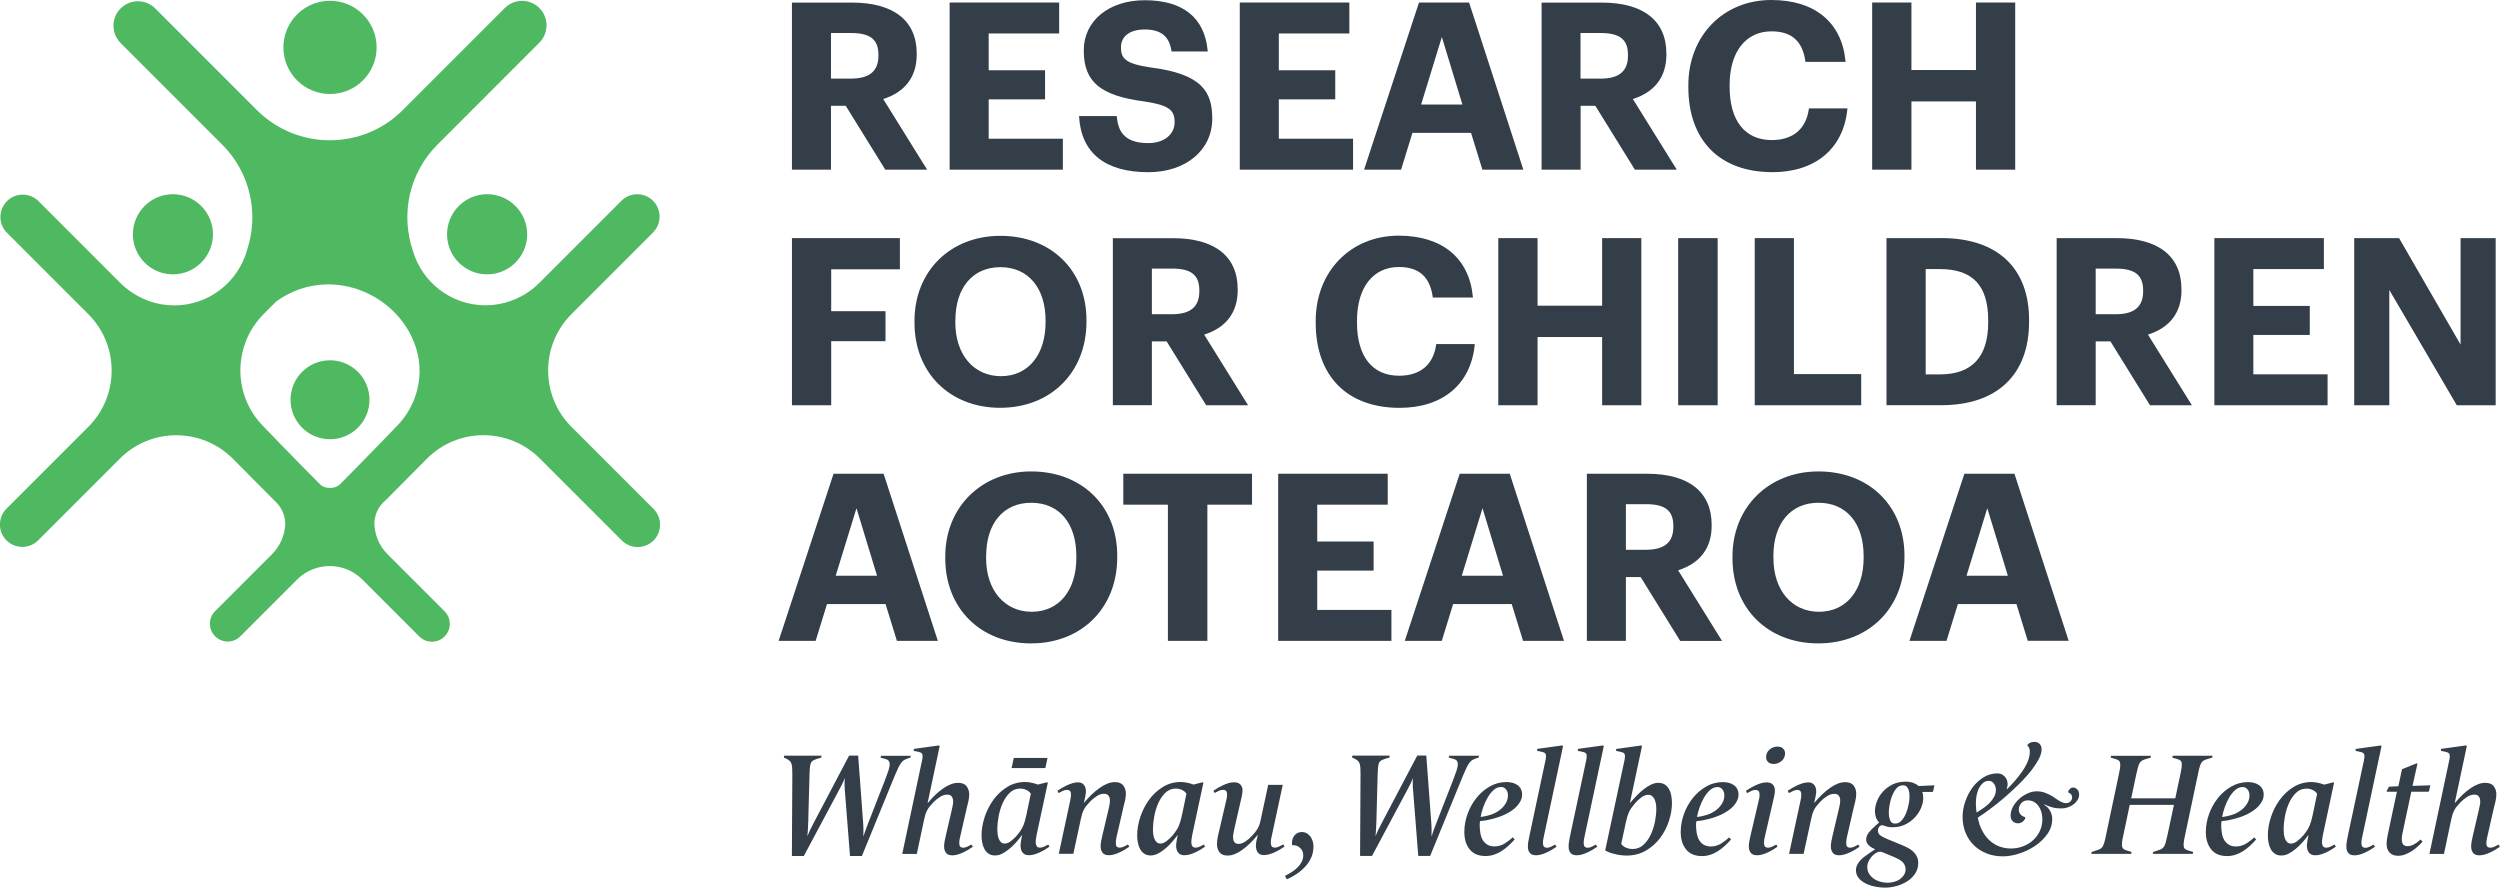 <?xml version="1.0" encoding="UTF-8"?>
<svg id="Layer_1" data-name="Layer 1" xmlns="http://www.w3.org/2000/svg" viewBox="0 0 445.14 158.03">
  <defs>
    <style>
      .cls-1 {
        fill: #4fb961;
      }

      .cls-2 {
        fill: #333e48;
      }
    </style>
  </defs>
  <path class="cls-2" d="M162.21,134.57h-5.34l-.08,.34,.88,.23c.26,.07,.45,.18,.57,.34,.12,.15,.18,.38,.17,.66,0,.28-.09,.65-.23,1.1-.15,.45-.35,1.01-.61,1.68l-2.9,7.43c-.07,.21-.15,.43-.25,.66-.1,.23-.18,.46-.26,.69-.08,.23-.15,.44-.22,.63-.07,.2-.12,.37-.16,.51h-.05c.02-.28,.02-.64,.01-1.09,0-.45-.03-.9-.06-1.35l-.88-11.86h-1.61l-6.27,11.91c-.24,.45-.47,.89-.67,1.32-.21,.43-.35,.78-.44,1.04h-.05c.03-.28,.07-.65,.09-1.13,.03-.47,.05-.9,.06-1.28l.23-8.55c.02-.55,.04-.99,.08-1.31,.03-.32,.1-.57,.19-.75,.1-.18,.23-.31,.4-.4,.17-.09,.41-.18,.72-.29l.7-.21,.05-.34h-6.66l-.05,.34,.47,.21c.24,.12,.43,.25,.57,.38,.14,.13,.24,.3,.31,.5,.07,.21,.11,.46,.13,.75,.02,.29,.03,.67,.03,1.11l-.08,14.58h2.12l6.19-11.58c.24-.43,.46-.86,.66-1.27,.2-.41,.33-.73,.4-.93h.05c-.03,.26-.05,.6-.04,1.02,0,.42,.03,.83,.06,1.23l.91,11.52h2.12l5.85-14.3c.26-.62,.48-1.11,.66-1.48,.18-.36,.35-.65,.52-.85,.16-.21,.33-.36,.49-.45,.16-.09,.35-.18,.56-.25l.57-.21,.05-.34h0Zm10.77,15.8c-.19,.1-.42,.22-.69,.36-.27,.14-.52,.21-.76,.21-.41,0-.65-.17-.7-.51-.05-.34-.03-.74,.08-1.2l1.22-5.34c.09-.35,.18-.74,.29-1.18,.1-.44,.15-.87,.15-1.28,0-.53-.15-1.01-.45-1.42-.3-.41-.81-.62-1.51-.62-.81,0-1.69,.32-2.64,.97-.95,.65-1.87,1.52-2.75,2.6h-.05l2.15-10.13-.16-.1-4.46,.62v.34l.83,.18c.21,.05,.37,.11,.48,.17,.11,.06,.19,.16,.23,.31s.05,.35,.01,.62c-.03,.27-.1,.63-.21,1.07l-3.39,16.01h2.59l1.3-6.11c.07-.35,.15-.65,.23-.91,.09-.26,.19-.5,.31-.74,.12-.23,.27-.46,.44-.67,.17-.22,.38-.45,.62-.71,.38-.4,.79-.73,1.23-1.01,.44-.28,.86-.41,1.26-.41s.65,.1,.8,.3c.16,.2,.25,.44,.27,.72,.03,.29,0,.59-.06,.91-.07,.32-.13,.6-.18,.84l-1.09,4.69c-.07,.31-.14,.66-.21,1.05-.07,.39-.08,.75-.03,1.09,.05,.34,.19,.62,.4,.86,.21,.23,.56,.35,1.05,.35,.29,0,.6-.05,.92-.14,.32-.09,.64-.21,.96-.36,.32-.15,.63-.31,.93-.49,.3-.18,.57-.36,.82-.53l-.23-.39h0Zm13.54-15.42h-6.01l-.39,1.81h6.01l.39-1.81h0Zm-3.76,10.13c-.09,.4-.17,.75-.26,1.06-.09,.31-.18,.6-.3,.87-.11,.27-.26,.54-.43,.8-.17,.27-.39,.57-.65,.89-.29,.35-.64,.68-1.05,1.01-.41,.33-.79,.49-1.15,.49-.28,0-.5-.08-.67-.23-.17-.16-.31-.36-.41-.61-.1-.25-.17-.53-.21-.83-.03-.3-.05-.61-.05-.92,0-.64,.07-1.37,.22-2.2,.15-.83,.38-1.61,.71-2.36,.33-.74,.75-1.37,1.27-1.88,.52-.51,1.14-.76,1.87-.76,.41,0,.8,.09,1.15,.27,.35,.18,.6,.4,.74,.66l-.78,3.73h0Zm3.91,5.28c-.19,.1-.42,.22-.7,.36-.28,.14-.54,.21-.78,.21s-.42-.07-.54-.19c-.12-.13-.19-.3-.22-.51-.03-.21-.02-.45,.01-.73,.03-.28,.08-.55,.13-.83l2-9.3-.16-.08-1.61,.41c-.24-.1-.58-.21-1.02-.31-.44-.1-.86-.15-1.26-.15-1.16,0-2.21,.29-3.17,.88-.96,.59-1.77,1.34-2.45,2.27-.67,.92-1.2,1.95-1.57,3.07-.37,1.12-.56,2.22-.56,3.29,0,.41,.04,.84,.12,1.27,.08,.43,.21,.82,.39,1.15,.18,.34,.43,.61,.74,.83,.31,.22,.7,.32,1.17,.32,.41,0,.83-.1,1.24-.31,.41-.21,.83-.48,1.24-.82,.41-.34,.82-.72,1.2-1.15,.39-.43,.75-.87,1.07-1.32h.05l-.15,.78c-.05,.24-.09,.52-.12,.84-.03,.32,0,.62,.08,.91s.23,.53,.45,.73c.22,.2,.55,.3,.98,.3,.29,0,.6-.05,.92-.14,.32-.09,.64-.21,.96-.36,.32-.15,.63-.31,.93-.49,.3-.18,.57-.36,.82-.53l-.21-.39h0Zm14.19,0c-.19,.1-.42,.22-.7,.36-.28,.14-.54,.21-.78,.21-.41,0-.64-.18-.69-.54-.04-.36-.01-.78,.09-1.24l1.24-5.39c.09-.35,.18-.74,.29-1.18,.1-.44,.16-.87,.16-1.28,0-.54-.15-1.01-.45-1.42-.3-.41-.81-.62-1.51-.62-.83,0-1.73,.34-2.69,1.02-.97,.68-1.89,1.56-2.77,2.63h-.05l.23-1.04c.05-.21,.09-.46,.12-.75,.03-.29,0-.57-.08-.84-.08-.27-.22-.5-.43-.69-.21-.19-.52-.29-.93-.29-.28,0-.58,.05-.91,.14-.33,.1-.65,.22-.97,.36-.32,.15-.63,.31-.93,.48-.3,.17-.57,.35-.82,.52l.21,.41c.19-.1,.42-.22,.7-.36,.28-.14,.54-.21,.78-.21,.41,0,.65,.18,.7,.53,.05,.35,.02,.76-.08,1.23l-2.07,9.63h2.59l1.35-6.24c.07-.35,.15-.65,.23-.91,.09-.26,.19-.51,.31-.74,.12-.23,.27-.46,.44-.67,.17-.22,.38-.45,.62-.71,.38-.4,.79-.73,1.23-1.01,.44-.28,.86-.41,1.26-.41s.65,.1,.8,.3c.15,.2,.25,.44,.27,.72s0,.59-.06,.91c-.07,.32-.13,.6-.18,.84l-1.14,4.82c-.07,.31-.14,.66-.21,1.05-.07,.39-.08,.75-.03,1.09,.05,.34,.19,.62,.4,.86,.22,.23,.57,.35,1.05,.35,.29,0,.6-.05,.92-.14,.32-.09,.64-.21,.96-.36,.32-.15,.63-.31,.93-.49,.3-.18,.57-.36,.81-.53l-.21-.39h0Zm9.61-5.28c-.09,.4-.17,.75-.26,1.06-.09,.31-.19,.6-.3,.87-.11,.27-.25,.54-.43,.8-.17,.27-.39,.57-.65,.89-.29,.35-.64,.68-1.05,1.01s-.79,.49-1.15,.49c-.28,0-.5-.08-.67-.23-.17-.16-.31-.36-.41-.61-.1-.25-.17-.53-.21-.83-.04-.3-.05-.61-.05-.92,0-.64,.07-1.37,.22-2.2,.15-.83,.38-1.61,.71-2.36,.33-.74,.75-1.37,1.27-1.88,.52-.51,1.14-.76,1.87-.76,.41,0,.8,.09,1.15,.27,.35,.18,.6,.4,.74,.66l-.78,3.73h0Zm3.91,5.28c-.19,.1-.42,.22-.7,.36-.28,.14-.54,.21-.78,.21s-.42-.07-.54-.19c-.12-.13-.19-.3-.22-.51-.03-.21-.02-.45,.01-.73,.03-.28,.08-.55,.13-.83l1.99-9.3-.15-.08-1.61,.41c-.24-.1-.58-.21-1.02-.31-.44-.1-.86-.15-1.26-.15-1.16,0-2.21,.29-3.17,.88-.96,.59-1.77,1.34-2.45,2.27-.67,.92-1.2,1.95-1.57,3.07-.37,1.12-.56,2.22-.56,3.29,0,.41,.04,.84,.12,1.27,.08,.43,.21,.82,.39,1.15,.18,.34,.43,.61,.74,.83,.31,.22,.7,.32,1.17,.32,.41,0,.83-.1,1.24-.31,.41-.21,.83-.48,1.24-.82,.41-.34,.82-.72,1.2-1.15,.39-.43,.75-.87,1.07-1.32h.05l-.16,.78c-.05,.24-.09,.52-.12,.84-.03,.32,0,.62,.08,.91,.08,.29,.23,.53,.45,.73,.22,.2,.55,.3,.98,.3,.29,0,.6-.05,.92-.14,.32-.09,.64-.21,.96-.36,.32-.15,.63-.31,.93-.49,.3-.18,.57-.36,.82-.53l-.21-.39h0Zm14.09,0c-.19,.1-.42,.22-.69,.36-.27,.14-.52,.21-.76,.21-.42,0-.65-.18-.71-.54-.06-.36-.04-.78,.07-1.24l2.02-9.4h-2.59l-1.3,6.06c-.07,.36-.15,.67-.23,.93-.09,.26-.19,.5-.31,.71-.12,.22-.26,.43-.43,.65-.16,.22-.37,.45-.61,.71-.36,.4-.75,.74-1.18,1.02-.42,.29-.82,.43-1.18,.43s-.62-.1-.76-.3c-.15-.2-.23-.44-.25-.73-.02-.28,0-.59,.07-.91,.06-.32,.12-.6,.17-.84l1.29-5.62c.07-.31,.12-.62,.14-.92,.03-.3,0-.57-.1-.82-.1-.24-.25-.44-.48-.6-.22-.15-.54-.23-.96-.23-.28,0-.58,.05-.91,.14-.33,.1-.65,.22-.97,.36-.32,.15-.63,.31-.93,.48-.3,.17-.57,.35-.82,.52l.21,.41c.19-.1,.42-.22,.7-.36,.28-.14,.54-.21,.78-.21,.41,0,.65,.17,.71,.52,.06,.35,.03,.76-.09,1.24l-1.27,5.44c-.09,.35-.18,.74-.27,1.18-.09,.44-.14,.87-.14,1.28,0,.54,.14,1.01,.43,1.43,.29,.41,.77,.62,1.46,.62,.78,0,1.63-.32,2.55-.97,.92-.65,1.85-1.54,2.78-2.68h.05l-.23,.98c-.05,.21-.09,.46-.1,.75-.02,.29,0,.58,.08,.85,.07,.28,.21,.51,.43,.7,.22,.19,.53,.28,.95,.28,.29,0,.6-.05,.92-.14,.32-.09,.64-.21,.96-.36,.32-.15,.63-.31,.93-.49,.3-.18,.57-.36,.82-.53l-.23-.39h0Zm5.25-.6c-.1-.31-.23-.58-.4-.82-.17-.23-.39-.42-.65-.57-.26-.15-.54-.22-.85-.22-.55,0-.98,.19-1.3,.57-.31,.38-.47,.82-.47,1.32,0,.07,0,.13-.01,.18,0,.05,0,.1,.01,.16l.13,.13c.24-.03,.47,0,.7,.08,.22,.09,.42,.21,.6,.38,.17,.16,.31,.35,.42,.57,.1,.22,.15,.45,.15,.71,0,.47-.1,.89-.31,1.27-.21,.38-.47,.72-.79,1.02-.32,.3-.67,.57-1.05,.8-.38,.23-.75,.44-1.11,.61l.34,.62c.6-.26,1.19-.58,1.75-.96,.56-.38,1.07-.81,1.51-1.29,.45-.48,.81-1.03,1.08-1.63,.27-.6,.4-1.27,.4-1.99,0-.31-.05-.62-.14-.93h0Zm29.65-15.2h-5.34l-.08,.34,.88,.23c.26,.07,.45,.18,.57,.34,.12,.15,.18,.38,.17,.66,0,.28-.09,.65-.23,1.1-.15,.45-.35,1.01-.61,1.68l-2.9,7.43c-.07,.21-.15,.43-.25,.66-.1,.23-.18,.46-.26,.69-.08,.23-.15,.44-.22,.63-.07,.2-.12,.37-.16,.51h-.05c.02-.28,.02-.64,.01-1.09,0-.45-.03-.9-.06-1.35l-.88-11.86h-1.61l-6.27,11.91c-.24,.45-.47,.89-.67,1.32-.21,.43-.35,.78-.44,1.04h-.05c.03-.28,.07-.65,.09-1.13,.03-.47,.05-.9,.06-1.28l.23-8.55c.02-.55,.04-.99,.08-1.31,.03-.32,.1-.57,.19-.75,.09-.18,.23-.31,.4-.4,.17-.09,.41-.18,.73-.29l.7-.21,.05-.34h-6.66l-.05,.34,.47,.21c.24,.12,.43,.25,.57,.38,.14,.13,.24,.3,.31,.5,.07,.21,.11,.46,.13,.75,.02,.29,.03,.67,.03,1.11l-.08,14.58h2.12l6.19-11.58c.24-.43,.46-.86,.66-1.27,.2-.41,.33-.73,.4-.93h.05c-.04,.26-.05,.6-.04,1.02,0,.42,.03,.83,.07,1.23l.91,11.52h2.12l5.85-14.3c.26-.62,.48-1.11,.66-1.48,.18-.36,.35-.65,.52-.85,.16-.21,.33-.36,.49-.45,.16-.09,.35-.18,.56-.25l.57-.21,.05-.34h0Zm4.66,8.6c-.31,.47-.67,.85-1.09,1.14-.45,.33-.96,.59-1.54,.78-.58,.19-1.17,.32-1.77,.39,.09-.52,.24-1.08,.45-1.7,.21-.61,.48-1.19,.79-1.74,.31-.54,.67-1,1.08-1.36,.4-.36,.85-.54,1.33-.54,.36,0,.66,.14,.88,.43,.22,.28,.34,.63,.34,1.02,0,.59-.16,1.11-.47,1.58h0Zm2.77-2.69c-.16-.28-.36-.51-.62-.69-.26-.18-.55-.32-.88-.4-.33-.09-.67-.13-1.04-.13-1.09,0-2.09,.26-3,.79-.92,.53-1.71,1.21-2.38,2.05-.67,.84-1.2,1.79-1.58,2.85-.38,1.06-.57,2.13-.57,3.2,0,1.28,.32,2.31,.96,3.1,.64,.79,1.58,1.18,2.82,1.18,.52,0,1.01-.08,1.49-.23,.47-.16,.93-.37,1.36-.65,.43-.28,.84-.59,1.23-.95,.39-.35,.76-.73,1.1-1.13l-.34-.36c-.38,.36-.85,.72-1.41,1.08-.56,.35-1.17,.53-1.83,.53-.52,0-.95-.11-1.29-.32-.35-.22-.62-.5-.82-.84-.2-.34-.34-.75-.41-1.2-.08-.46-.12-.92-.12-1.39,0-.1,0-.22,.01-.36,0-.14,.02-.27,.04-.39,.66-.05,1.39-.18,2.2-.39,.81-.21,1.59-.48,2.33-.83,.38-.19,.75-.4,1.1-.64,.35-.23,.67-.5,.94-.8,.28-.3,.5-.63,.67-.97,.17-.35,.26-.72,.26-1.14,0-.36-.08-.68-.23-.96h0Zm7.51-7.64l-.16-.1-4.45,.62v.34l.83,.18c.21,.05,.37,.11,.48,.17,.11,.06,.19,.16,.23,.31,.04,.15,.05,.35,.01,.62-.03,.27-.1,.63-.21,1.07l-2.74,12.9c-.07,.31-.13,.66-.2,1.05-.06,.39-.07,.75-.03,1.09,.04,.34,.17,.62,.39,.86,.22,.23,.57,.35,1.05,.35,.29,0,.6-.05,.92-.14,.32-.09,.64-.21,.96-.36,.32-.15,.63-.31,.93-.49,.3-.18,.57-.36,.82-.53l-.23-.39c-.19,.1-.42,.22-.69,.36-.27,.14-.52,.21-.76,.21-.41,0-.65-.18-.7-.54-.05-.36-.03-.78,.08-1.24l3.47-16.32h0Zm7.25,0l-.16-.1-4.45,.62v.34l.83,.18c.21,.05,.37,.11,.48,.17,.11,.06,.19,.16,.23,.31,.04,.15,.05,.35,.01,.62-.04,.27-.1,.63-.21,1.07l-2.75,12.9c-.07,.31-.13,.66-.19,1.05-.06,.39-.07,.75-.03,1.09,.04,.34,.17,.62,.39,.86,.22,.23,.57,.35,1.05,.35,.29,0,.6-.05,.92-.14,.32-.09,.64-.21,.96-.36,.32-.15,.63-.31,.93-.49,.3-.18,.57-.36,.82-.53l-.23-.39c-.19,.1-.42,.22-.69,.36-.27,.14-.52,.21-.76,.21-.41,0-.65-.18-.7-.54-.05-.36-.03-.78,.08-1.24l3.47-16.32h0Zm9.12,13.43c-.16,.82-.4,1.59-.74,2.32-.34,.73-.77,1.34-1.31,1.84-.54,.5-1.18,.75-1.94,.75-.45,0-.86-.09-1.24-.27-.38-.18-.64-.4-.78-.66l.78-3.63c.09-.4,.17-.75,.26-1.06,.09-.31,.19-.6,.31-.88,.12-.28,.27-.54,.45-.8,.18-.26,.4-.54,.66-.85,.31-.36,.68-.7,1.1-1.02,.42-.32,.83-.48,1.23-.48,.31,0,.56,.09,.75,.26,.19,.17,.34,.39,.44,.65,.1,.26,.17,.53,.21,.83,.04,.29,.05,.57,.05,.83,0,.64-.08,1.37-.23,2.19h0Zm2.91-4.57c-.08-.43-.21-.82-.39-1.15-.18-.34-.43-.61-.74-.83-.31-.21-.71-.32-1.19-.32-.41,0-.84,.1-1.28,.31-.44,.21-.88,.48-1.31,.82-.43,.34-.85,.72-1.26,1.14-.41,.42-.79,.85-1.15,1.28h-.05l2.15-10.1-.16-.1-4.45,.62v.34l.83,.18c.21,.05,.37,.11,.48,.17,.11,.06,.19,.16,.23,.31,.04,.15,.05,.35,.01,.62-.03,.27-.1,.63-.21,1.07l-3.29,15.38c.24,.14,.52,.26,.83,.38,.31,.11,.64,.21,.97,.28,.34,.08,.67,.14,1.01,.18,.34,.04,.66,.07,.97,.07,1.3,0,2.45-.29,3.46-.88,1.01-.59,1.86-1.34,2.54-2.25,.68-.92,1.21-1.92,1.57-3.03,.36-1.1,.54-2.17,.54-3.21,0-.42-.04-.84-.12-1.27h0Zm8.97,1.48c-.31,.47-.67,.85-1.09,1.14-.45,.33-.96,.59-1.54,.78-.58,.19-1.17,.32-1.77,.39,.09-.52,.24-1.08,.45-1.7s.48-1.19,.79-1.74c.31-.54,.67-1,1.08-1.36,.41-.36,.85-.54,1.33-.54,.36,0,.66,.14,.88,.43,.22,.28,.34,.63,.34,1.02,0,.59-.16,1.11-.47,1.58h0Zm2.77-2.69c-.15-.28-.36-.51-.62-.69-.26-.18-.55-.32-.88-.4-.33-.09-.67-.13-1.04-.13-1.09,0-2.09,.26-3,.79-.92,.53-1.71,1.21-2.38,2.05-.67,.84-1.2,1.79-1.58,2.85s-.57,2.13-.57,3.2c0,1.28,.32,2.31,.96,3.1,.64,.79,1.58,1.18,2.82,1.18,.52,0,1.01-.08,1.49-.23,.48-.16,.93-.37,1.36-.65,.43-.28,.84-.59,1.23-.95,.39-.35,.76-.73,1.1-1.13l-.34-.36c-.38,.36-.85,.72-1.41,1.08-.56,.35-1.17,.53-1.83,.53-.52,0-.95-.11-1.3-.32-.35-.22-.62-.5-.81-.84-.2-.34-.34-.75-.42-1.2-.08-.46-.12-.92-.12-1.39,0-.1,0-.22,.01-.36,0-.14,.02-.27,.04-.39,.66-.05,1.39-.18,2.2-.39,.81-.21,1.59-.48,2.33-.83,.38-.19,.75-.4,1.1-.64,.35-.23,.67-.5,.95-.8,.28-.3,.5-.63,.67-.97,.17-.35,.26-.72,.26-1.14,0-.36-.08-.68-.23-.96h0Zm6.97,9.89c-.19,.1-.42,.22-.7,.36-.28,.14-.54,.21-.78,.21-.41,0-.65-.18-.7-.54-.05-.36-.03-.78,.08-1.24l1.68-7.28c.07-.31,.12-.62,.14-.92,.03-.3,0-.57-.09-.82-.09-.24-.24-.44-.47-.6-.22-.15-.54-.23-.96-.23-.28,0-.58,.05-.91,.14-.33,.1-.65,.22-.97,.36-.32,.15-.63,.31-.93,.48-.3,.17-.57,.35-.82,.52l.21,.41c.19-.1,.42-.22,.7-.36,.28-.14,.54-.21,.78-.21,.41,0,.65,.17,.71,.52,.06,.35,.03,.76-.09,1.24l-1.53,6.53c-.07,.31-.14,.66-.21,1.05-.07,.39-.08,.75-.03,1.09,.05,.34,.18,.62,.4,.86,.22,.23,.57,.35,1.05,.35,.29,0,.6-.05,.92-.14,.32-.09,.64-.21,.96-.36,.32-.15,.63-.31,.93-.49,.3-.18,.57-.36,.82-.53l-.21-.39h0Zm1.18-17.11c-.25-.22-.58-.32-1-.32-.54,0-1.01,.18-1.41,.53-.41,.36-.61,.81-.61,1.36,0,.35,.12,.63,.36,.86,.24,.22,.57,.34,.98,.34,.53,0,1.01-.18,1.42-.53,.41-.35,.62-.81,.62-1.36,0-.36-.12-.65-.38-.87h0Zm13.43,17.11c-.19,.1-.42,.22-.7,.36-.28,.14-.54,.21-.78,.21-.41,0-.64-.18-.69-.54-.04-.36-.01-.78,.09-1.24l1.24-5.39c.09-.35,.18-.74,.29-1.18,.1-.44,.15-.87,.15-1.28,0-.54-.15-1.01-.45-1.42-.3-.41-.81-.62-1.52-.62-.83,0-1.73,.34-2.69,1.02s-1.89,1.56-2.77,2.63h-.05l.23-1.04c.05-.21,.09-.46,.12-.75,.03-.29,0-.57-.08-.84-.08-.27-.22-.5-.43-.69-.21-.19-.52-.29-.93-.29-.28,0-.58,.05-.91,.14-.33,.1-.65,.22-.97,.36-.32,.15-.63,.31-.93,.48-.3,.17-.57,.35-.82,.52l.21,.41c.19-.1,.42-.22,.7-.36,.28-.14,.53-.21,.78-.21,.41,0,.65,.18,.7,.53s.03,.76-.08,1.23l-2.07,9.63h2.59l1.35-6.24c.07-.35,.15-.65,.23-.91,.09-.26,.19-.51,.31-.74,.12-.23,.27-.46,.44-.67,.17-.22,.38-.45,.62-.71,.38-.4,.79-.73,1.23-1.01,.44-.28,.86-.41,1.26-.41s.65,.1,.8,.3c.16,.2,.25,.44,.27,.72,.03,.29,0,.59-.07,.91-.07,.32-.13,.6-.18,.84l-1.14,4.82c-.07,.31-.14,.66-.21,1.05-.07,.39-.08,.75-.03,1.09,.05,.34,.19,.62,.4,.86,.21,.23,.56,.35,1.05,.35,.29,0,.6-.05,.92-.14,.32-.09,.64-.21,.96-.36,.32-.15,.63-.31,.93-.49,.3-.18,.57-.36,.82-.53l-.21-.39h0Zm8.11,5.39c-.17,.29-.41,.55-.7,.76-.29,.22-.64,.38-1.02,.49-.39,.11-.79,.17-1.21,.17s-.86-.06-1.29-.18c-.43-.12-.82-.3-1.16-.54-.35-.24-.63-.54-.84-.88-.22-.35-.32-.74-.32-1.19s.12-.87,.35-1.26c.23-.39,.48-.7,.74-.92,.24-.21,.5-.37,.76-.48s.57-.1,.92,.04l2.05,.85c.24,.1,.48,.22,.73,.35,.24,.13,.46,.28,.65,.45,.19,.17,.34,.37,.45,.6,.11,.22,.17,.48,.17,.75,0,.36-.09,.69-.26,.98h0Zm.83-12.61c-.09,.54-.23,1.06-.44,1.58-.21,.52-.47,.97-.8,1.35-.33,.38-.73,.57-1.19,.57-.43,0-.73-.2-.88-.61-.16-.41-.23-.87-.23-1.39,0-.31,.04-.74,.13-1.28,.09-.54,.23-1.08,.43-1.61,.2-.53,.46-.98,.78-1.36,.32-.38,.71-.57,1.18-.57,.26,0,.46,.07,.61,.19,.15,.13,.26,.29,.35,.49,.09,.2,.14,.42,.17,.65,.03,.23,.04,.46,.04,.69,0,.33-.04,.76-.13,1.29h0Zm4.61-3.32l-2.85,.13c-.26-.24-.58-.43-.96-.57-.38-.14-.84-.21-1.37-.21-.85,0-1.61,.17-2.28,.49-.67,.33-1.24,.75-1.71,1.26-.47,.51-.82,1.07-1.07,1.7-.25,.62-.38,1.23-.38,1.81,0,.41,.07,.79,.19,1.13,.13,.34,.31,.63,.56,.87l-.83,.75c-.35,.29-.68,.64-1,1.04-.32,.4-.48,.82-.48,1.27,0,.41,.17,.77,.51,1.06,.34,.29,.7,.51,1.1,.65l-1.04,.7c-.23,.16-.48,.33-.75,.53-.28,.2-.53,.42-.78,.67-.24,.25-.44,.53-.61,.84-.16,.31-.25,.65-.25,1.01,0,.5,.15,.94,.44,1.32,.29,.38,.68,.7,1.17,.96,.48,.26,1.04,.46,1.67,.6,.63,.14,1.28,.21,1.96,.21,.64,0,1.3-.1,1.99-.29,.69-.19,1.32-.47,1.89-.83,.57-.36,1.04-.82,1.41-1.36,.37-.54,.56-1.18,.56-1.9,0-.45-.08-.84-.25-1.17-.16-.33-.38-.62-.65-.87-.27-.25-.57-.47-.92-.65-.35-.18-.7-.35-1.06-.5l-2.46-1.01c-.48-.19-.91-.4-1.28-.63-.37-.23-.56-.55-.56-.95,0-.29,.1-.55,.31-.76,.21-.22,.49-.25,.85-.09,.4,.17,.88,.26,1.45,.26,.83,0,1.58-.16,2.25-.49,.67-.33,1.25-.75,1.72-1.26,.47-.51,.84-1.07,1.1-1.68,.26-.61,.39-1.21,.39-1.8,0-.4-.05-.75-.16-1.06h1.79l.13-.1,.23-1.06h0Zm10.59,2.06c-.22,.39-.47,.74-.76,1.05-.16,.15-.34,.32-.54,.49-.21,.17-.42,.34-.65,.49-.22,.15-.44,.3-.63,.43-.2,.13-.38,.24-.53,.32-.03-.26-.06-.52-.09-.78-.03-.26-.04-.54-.04-.83,0-.5,.05-.99,.14-1.48,.1-.48,.24-.91,.44-1.28,.2-.37,.44-.67,.73-.91,.29-.23,.61-.35,.97-.35,.4,0,.71,.16,.94,.49,.23,.33,.35,.69,.35,1.09,0,.45-.11,.87-.32,1.26h0Zm14.81-1.32c-.2-.23-.45-.35-.74-.35-.19,0-.36,.07-.52,.21-.16,.14-.28,.31-.36,.52l.03,.16c.17,.05,.33,.15,.47,.3,.14,.15,.21,.32,.21,.53,0,.33-.11,.59-.32,.78-.22,.19-.47,.29-.76,.29-.21,0-.42-.04-.63-.13-.22-.09-.43-.19-.63-.32-.21-.13-.41-.26-.61-.4-.2-.14-.38-.26-.53-.36-.4-.24-.83-.45-1.3-.63-.47-.18-.97-.27-1.5-.27s-1.11,.12-1.66,.38c-.55,.25-1.05,.58-1.5,.99-.45,.41-.81,.87-1.09,1.38-.28,.52-.42,1.05-.42,1.58,0,.43,.13,.77,.39,1.01,.26,.24,.57,.36,.93,.36,.29,0,.57-.1,.82-.29,.25-.19,.41-.41,.48-.65l-.05-.16c-.33-.09-.6-.25-.8-.48-.21-.23-.31-.52-.31-.87,0-.41,.14-.79,.43-1.13,.29-.34,.68-.51,1.18-.51,.43,0,.81,.1,1.13,.3,.32,.2,.59,.45,.8,.76,.22,.31,.38,.66,.49,1.06,.11,.4,.17,.79,.17,1.19,0,.78-.15,1.49-.45,2.14-.3,.65-.71,1.2-1.22,1.66-.51,.46-1.1,.82-1.77,1.07-.67,.26-1.39,.39-2.15,.39s-1.49-.13-2.15-.39c-.66-.26-1.23-.63-1.74-1.11-.5-.48-.92-1.06-1.27-1.74-.35-.67-.6-1.42-.75-2.25,.76-.48,1.72-1.17,2.88-2.06,1.16-.89,2.37-1.93,3.63-3.12,.48-.45,1.01-.97,1.57-1.55,.56-.59,1.08-1.2,1.57-1.83,.48-.63,.89-1.26,1.22-1.89,.33-.63,.49-1.21,.49-1.75,0-.38-.12-.69-.36-.93-.24-.24-.54-.36-.88-.36s-.6,.05-.8,.15c-.21,.1-.36,.22-.47,.36v.16c.28,.24,.41,.6,.41,1.09,0,.57-.13,1.16-.39,1.77-.26,.61-.59,1.21-1,1.79-.41,.58-.84,1.13-1.31,1.66-.47,.53-.91,1-1.32,1.41l-.1-.08c.14-.29,.19-.6,.17-.92-.03-.32-.11-.61-.26-.87-.15-.26-.36-.48-.62-.65-.27-.17-.59-.26-.97-.26-.88,0-1.7,.24-2.46,.71-.76,.48-1.41,1.08-1.96,1.83-.54,.74-.97,1.57-1.28,2.49-.31,.91-.47,1.81-.47,2.69,0,1.04,.18,1.99,.53,2.85,.35,.86,.85,1.61,1.49,2.23,.64,.62,1.39,1.11,2.27,1.45,.87,.35,1.83,.52,2.89,.52,.88,0,1.83-.16,2.85-.48,1.02-.32,1.97-.77,2.85-1.36,.88-.59,1.61-1.29,2.2-2.11,.59-.82,.88-1.72,.88-2.71,0-.52-.13-1-.38-1.45-.25-.45-.6-.8-1.05-1.06l.05-.08c.47,.22,.93,.4,1.4,.53,.47,.13,1.01,.19,1.63,.19,.38,0,.76-.07,1.13-.19,.37-.13,.71-.31,1.01-.53,.3-.22,.54-.49,.73-.79,.18-.3,.27-.63,.27-.97,0-.36-.1-.66-.3-.89h0Zm24.11-6h-7.1l-.08,.34,.85,.23c.22,.07,.41,.15,.54,.23,.14,.09,.23,.22,.27,.41,.04,.19,.05,.44,.01,.76-.04,.32-.11,.76-.23,1.31l-.91,4.3h-7.85l.91-4.3c.12-.53,.22-.96,.31-1.28,.09-.32,.19-.57,.31-.75,.12-.18,.27-.32,.44-.41,.17-.1,.41-.19,.7-.27l.78-.23,.08-.34h-7.12l-.05,.34,.83,.23c.22,.07,.4,.15,.54,.23,.14,.09,.23,.22,.28,.41,.05,.19,.06,.44,.03,.76-.03,.32-.11,.76-.23,1.31l-2.3,10.9c-.1,.54-.2,.96-.3,1.27-.1,.31-.2,.56-.31,.74-.11,.18-.26,.32-.44,.41-.18,.1-.42,.19-.71,.27l-.78,.26-.08,.34h7.12l.05-.34-.83-.26c-.22-.07-.41-.15-.54-.23-.14-.09-.23-.22-.29-.42-.05-.19-.06-.45-.03-.78,.03-.33,.11-.76,.23-1.29l1.14-5.41h7.87l-1.16,5.44c-.12,.54-.23,.96-.31,1.27-.09,.31-.19,.56-.31,.74-.12,.18-.27,.32-.44,.41-.17,.1-.41,.19-.7,.27l-.78,.26-.05,.34h7.1l.08-.34-.86-.26c-.22-.07-.4-.15-.54-.23-.14-.09-.23-.22-.27-.42-.04-.19-.05-.45-.01-.78,.03-.33,.11-.76,.23-1.29l2.3-10.88c.1-.53,.2-.96,.3-1.28,.09-.32,.2-.57,.31-.75,.11-.18,.26-.32,.44-.41,.18-.1,.42-.19,.71-.27l.78-.23,.05-.34h0Zm6.09,8.6c-.31,.47-.67,.85-1.09,1.14-.45,.33-.96,.59-1.54,.78-.58,.19-1.17,.32-1.77,.39,.09-.52,.24-1.08,.45-1.7s.48-1.19,.79-1.74c.31-.54,.67-1,1.08-1.36,.41-.36,.85-.54,1.33-.54,.36,0,.66,.14,.88,.43,.22,.28,.34,.63,.34,1.02,0,.59-.15,1.11-.47,1.58h0Zm2.77-2.69c-.15-.28-.36-.51-.62-.69-.26-.18-.55-.32-.88-.4-.33-.09-.67-.13-1.04-.13-1.09,0-2.09,.26-3,.79-.92,.53-1.71,1.21-2.38,2.05-.67,.84-1.2,1.79-1.58,2.85-.38,1.06-.57,2.13-.57,3.2,0,1.28,.32,2.31,.96,3.1,.64,.79,1.58,1.18,2.82,1.18,.52,0,1.01-.08,1.49-.23,.47-.16,.93-.37,1.36-.65,.43-.28,.84-.59,1.23-.95,.39-.35,.76-.73,1.1-1.13l-.34-.36c-.38,.36-.85,.72-1.41,1.08-.56,.35-1.17,.53-1.83,.53-.52,0-.95-.11-1.29-.32-.34-.22-.62-.5-.82-.84-.2-.34-.34-.75-.41-1.2-.08-.46-.12-.92-.12-1.39,0-.1,0-.22,.01-.36,0-.14,.02-.27,.04-.39,.66-.05,1.39-.18,2.2-.39,.81-.21,1.59-.48,2.33-.83,.38-.19,.75-.4,1.1-.64,.35-.23,.67-.5,.95-.8,.28-.3,.5-.63,.67-.97,.17-.35,.26-.72,.26-1.14,0-.36-.08-.68-.23-.96h0Zm8.96,4.61c-.09,.4-.17,.75-.26,1.06-.09,.31-.19,.6-.3,.87-.11,.27-.26,.54-.43,.8-.17,.27-.39,.57-.65,.89-.29,.35-.64,.68-1.05,1.01-.41,.33-.79,.49-1.15,.49-.28,0-.5-.08-.67-.23-.17-.16-.31-.36-.41-.61-.1-.25-.17-.53-.21-.83-.03-.3-.05-.61-.05-.92,0-.64,.07-1.37,.22-2.2,.15-.83,.38-1.61,.71-2.36,.33-.74,.75-1.37,1.27-1.88,.52-.51,1.14-.76,1.87-.76,.41,0,.8,.09,1.15,.27,.35,.18,.6,.4,.74,.66l-.78,3.73h0Zm3.91,5.28c-.19,.1-.42,.22-.7,.36-.28,.14-.54,.21-.78,.21s-.42-.07-.54-.19c-.12-.13-.19-.3-.22-.51-.03-.21-.02-.45,.01-.73,.03-.28,.08-.55,.13-.83l1.99-9.3-.16-.08-1.6,.41c-.24-.1-.58-.21-1.02-.31-.44-.1-.86-.15-1.26-.15-1.16,0-2.21,.29-3.17,.88-.96,.59-1.77,1.34-2.45,2.27-.67,.92-1.2,1.95-1.57,3.07-.37,1.12-.56,2.22-.56,3.29,0,.41,.04,.84,.12,1.27,.08,.43,.21,.82,.39,1.15,.18,.34,.43,.61,.74,.83,.31,.22,.7,.32,1.17,.32,.41,0,.83-.1,1.24-.31,.41-.21,.83-.48,1.24-.82,.41-.34,.82-.72,1.21-1.15,.39-.43,.75-.87,1.07-1.32h.05l-.15,.78c-.05,.24-.09,.52-.12,.84-.02,.32,0,.62,.08,.91s.23,.53,.45,.73c.22,.2,.55,.3,.98,.3,.29,0,.6-.05,.92-.14,.32-.09,.64-.21,.96-.36,.32-.15,.63-.31,.93-.49,.3-.18,.57-.36,.82-.53l-.21-.39h0Zm8.34-17.53l-.16-.1-4.45,.62v.34l.83,.18c.21,.05,.37,.11,.48,.17,.11,.06,.19,.16,.23,.31s.05,.35,.01,.62c-.04,.27-.1,.63-.21,1.07l-2.75,12.9c-.07,.31-.13,.66-.19,1.05-.06,.39-.07,.75-.03,1.09,.04,.34,.17,.62,.39,.86,.21,.23,.56,.35,1.05,.35,.29,0,.6-.05,.92-.14,.32-.09,.64-.21,.96-.36,.32-.15,.63-.31,.93-.49,.3-.18,.57-.36,.82-.53l-.23-.39c-.19,.1-.42,.22-.69,.36-.27,.14-.52,.21-.76,.21-.41,0-.65-.18-.7-.54-.05-.36-.03-.78,.08-1.24l3.47-16.32h0Zm8.7,6.99l-3.18,.1,.88-3.94-.13-.08-2.62,1.06-.65,3.03-1.68,.08-.42,.8,.08,.1h1.76l-1.55,7.28c-.07,.29-.13,.62-.19,.98-.06,.36-.09,.71-.09,1.04,0,.64,.18,1.15,.53,1.53,.35,.38,.86,.57,1.51,.57,.4,0,.8-.07,1.21-.22,.4-.15,.8-.34,1.18-.58,.38-.24,.74-.51,1.07-.82s.64-.6,.89-.89l-.34-.39c-.35,.33-.72,.61-1.13,.84-.41,.23-.81,.35-1.2,.35-.52,0-.83-.22-.95-.65-.11-.43-.1-.96,.04-1.58l1.58-7.46h3.03l.13-.1,.23-1.06h0Zm12.15,10.54c-.19,.1-.42,.22-.69,.36-.27,.14-.52,.21-.76,.21-.41,0-.65-.17-.7-.51-.05-.34-.02-.74,.08-1.2l1.22-5.34c.09-.35,.18-.74,.29-1.18,.1-.44,.16-.87,.16-1.28,0-.53-.15-1.01-.45-1.42-.3-.41-.81-.62-1.52-.62-.81,0-1.69,.32-2.64,.97-.95,.65-1.86,1.52-2.75,2.6h-.05l2.15-10.13-.16-.1-4.45,.62v.34l.83,.18c.21,.05,.37,.11,.48,.17,.11,.06,.19,.16,.23,.31s.05,.35,.01,.62c-.04,.27-.1,.63-.21,1.07l-3.39,16.01h2.59l1.29-6.11c.07-.35,.15-.65,.23-.91,.09-.26,.19-.5,.31-.74,.12-.23,.27-.46,.44-.67,.17-.22,.38-.45,.62-.71,.38-.4,.79-.73,1.23-1.01,.44-.28,.86-.41,1.26-.41s.65,.1,.8,.3c.15,.2,.25,.44,.27,.72,.03,.29,0,.59-.07,.91-.07,.32-.13,.6-.18,.84l-1.09,4.69c-.07,.31-.14,.66-.21,1.05-.07,.39-.08,.75-.03,1.09,.05,.34,.18,.62,.4,.86,.22,.23,.57,.35,1.05,.35,.29,0,.6-.05,.92-.14,.32-.09,.64-.21,.96-.36,.32-.15,.63-.31,.93-.49,.3-.18,.57-.36,.82-.53l-.23-.39h0Z"/>
  <path class="cls-2" d="M157.34,84.35h-8.92l-9.71,29.55-.07,.21h6.59l2.02-6.55h10.43l2.02,6.55h7.29l-9.62-29.64-.04-.11h0Zm-1.19,18.16h-7.35l3.7-12.02,3.66,12.02h0Z"/>
  <path class="cls-2" d="M358.69,84.35h-8.92l-9.71,29.55-.07,.21h6.6l2.02-6.55h10.43l1.98,6.43,.03,.11h7.29l-9.62-29.64-.04-.11h0Zm-1.19,18.16h-7.35l3.7-12.02,3.66,12.02h0Z"/>
  <path class="cls-2" d="M268.83,84.35h-8.92l-9.71,29.55-.07,.21h6.59l2.02-6.55h10.43l2.02,6.55h7.29l-9.62-29.64-.04-.11h0Zm-1.2,18.16h-7.35l3.69-12.02,3.65,12.02h0Z"/>
  <path class="cls-2" d="M323.79,83.94c-8.87,0-15.31,6.37-15.31,15.14v.33c0,8.92,6.28,15.15,15.27,15.15s15.35-6.3,15.35-15.31v-.33c0-8.82-6.3-14.98-15.31-14.98h0Zm-8.03,15.1c0-5.87,3.08-9.52,8.03-9.52s8.04,3.63,8.04,9.48v.33c0,5.83-3.12,9.6-7.95,9.6s-8.11-3.84-8.11-9.56v-.33h0Z"/>
  <polygon class="cls-2" points="234.54 101.6 244.58 101.6 244.58 96.42 234.54 96.42 234.54 89.86 247.09 89.86 247.09 84.35 227.59 84.35 227.59 114.11 247.75 114.11 247.75 108.6 234.54 108.6 234.54 101.6 234.54 101.6"/>
  <polygon class="cls-2" points="200.01 89.86 207.95 89.86 207.95 114.11 214.98 114.11 214.98 89.86 222.93 89.86 222.93 84.35 200.01 84.35 200.01 89.86 200.01 89.86"/>
  <path class="cls-2" d="M183.62,83.94c-8.87,0-15.31,6.37-15.31,15.14v.33c0,8.92,6.28,15.15,15.27,15.15s15.35-6.3,15.35-15.31v-.33c0-8.82-6.3-14.98-15.31-14.98h0Zm-8.03,15.1c0-5.87,3.08-9.52,8.03-9.52s8.03,3.63,8.03,9.48v.33c0,5.83-3.12,9.6-7.95,9.6s-8.12-3.84-8.12-9.56v-.33h0Z"/>
  <path class="cls-2" d="M304.77,93.61v-.17c0-5.86-4.09-9.09-11.52-9.09h-10.7v29.76h6.95v-11.36h2.63l6.99,11.29,.05,.08h7.45l-7.82-12.58c3.9-1.23,5.97-3.96,5.97-7.91h0Zm-6.82,.04v.16c0,2.74-1.59,4.08-4.86,4.08h-3.59v-8.12h3.59c3.41,0,4.86,1.16,4.86,3.88h0Z"/>
  <polygon class="cls-2" points="266.78 42.4 266.78 72.16 273.77 72.16 273.77 60.01 285.27 60.01 285.27 72.16 292.25 72.16 292.25 42.4 285.27 42.4 285.27 54.43 273.77 54.43 273.77 42.4 266.78 42.4 266.78 42.4"/>
  <path class="cls-2" d="M388.42,51.66v-.17c0-5.86-4.09-9.09-11.52-9.09h-10.7v29.75h6.95v-11.36h2.63l6.99,11.29,.05,.08h7.46l-7.82-12.58c3.9-1.23,5.97-3.96,5.97-7.91h0Zm-6.82,.04v.17c0,2.75-1.59,4.08-4.86,4.08h-3.59v-8.12h3.59c3.41,0,4.86,1.16,4.86,3.88h0Z"/>
  <polygon class="cls-2" points="438.12 42.4 438.12 61.36 427.17 42.4 419.18 42.4 419.18 72.16 425.43 72.16 425.43 51.63 437.4 72.08 437.45 72.16 444.37 72.16 444.37 42.4 438.12 42.4 438.12 42.4"/>
  <polygon class="cls-2" points="312.44 42.4 312.44 72.16 331.4 72.16 331.4 66.61 319.42 66.61 319.42 42.4 312.44 42.4 312.44 42.4"/>
  <path class="cls-2" d="M345.69,42.4h-9.79v29.75h9.75c9.94,0,15.64-5.42,15.64-14.86v-.33c0-9.26-5.68-14.57-15.6-14.57h0Zm-2.81,5.51h2.48c5.9,0,8.65,2.91,8.65,9.15v.33c0,6.15-2.88,9.27-8.57,9.27h-2.56v-18.74h0Z"/>
  <polygon class="cls-2" points="305.84 42.4 298.81 42.4 298.81 72.16 305.84 72.16 305.84 42.4 305.84 42.4"/>
  <polygon class="cls-2" points="401.22 59.64 411.27 59.64 411.27 54.47 401.22 54.47 401.22 47.91 413.78 47.91 413.78 42.4 394.28 42.4 394.28 72.16 414.44 72.16 414.44 66.65 401.22 66.65 401.22 59.64 401.22 59.64"/>
  <path class="cls-2" d="M198.15,42.4v29.75h6.95v-11.36h2.63l6.99,11.29,.05,.08h7.46l-7.82-12.58c3.9-1.23,5.97-3.96,5.97-7.91v-.17c0-5.86-4.09-9.09-11.52-9.09h-10.7Zm6.95,5.42h3.59c3.41,0,4.86,1.16,4.86,3.88v.17c0,2.75-1.59,4.08-4.86,4.08h-3.59v-8.12h0Z"/>
  <path class="cls-2" d="M193.45,57.3v-.33c0-8.82-6.3-14.98-15.31-14.98s-15.31,6.37-15.31,15.14v.33c0,8.92,6.28,15.15,15.27,15.15s15.35-6.3,15.35-15.31h0Zm-23.34-.21c0-5.87,3.08-9.52,8.03-9.52s8.03,3.72,8.03,9.48v.33c0,5.83-3.12,9.6-7.95,9.6s-8.12-3.84-8.12-9.56v-.33h0Z"/>
  <path class="cls-2" d="M262.57,61.43l.02-.17h-6.86l-.02,.14c-.5,3.55-2.84,5.5-6.59,5.5-4.77,0-7.5-3.45-7.5-9.47v-.33c0-5.9,2.86-9.56,7.46-9.56,3.55,0,5.52,1.73,6.02,5.3l.02,.14h7.15l-.02-.17c-.67-6.89-5.48-10.85-13.21-10.85-8.56,0-14.77,6.39-14.77,15.18v.33c0,9.48,5.59,15.15,14.94,15.15,7.66,0,12.66-4.18,13.37-11.18h0Z"/>
  <polygon class="cls-2" points="148 60.75 157.67 60.75 157.67 55.41 148 55.41 148 47.95 160.23 47.95 160.23 42.4 141.01 42.4 141.01 72.16 148 72.16 148 60.75 148 60.75"/>
  <path class="cls-2" d="M315.56,30.66c7.66,0,12.66-4.18,13.37-11.18l.02-.18h-6.86l-.02,.14c-.5,3.55-2.85,5.5-6.6,5.5-4.77,0-7.5-3.45-7.5-9.47v-.33c0-5.89,2.86-9.56,7.46-9.56,3.55,0,5.52,1.73,6.02,5.3l.02,.14h7.15l-.02-.17c-.67-6.89-5.48-10.85-13.21-10.85-8.56,0-14.77,6.39-14.77,15.18v.33c0,9.48,5.58,15.14,14.94,15.14h0Z"/>
  <polygon class="cls-2" points="340.34 18.06 351.83 18.06 351.83 30.21 358.82 30.21 358.82 .45 351.83 .45 351.83 12.47 340.34 12.47 340.34 .45 333.35 .45 333.35 30.21 340.34 30.21 340.34 18.06 340.34 18.06"/>
  <polygon class="cls-2" points="240.92 24.7 227.7 24.7 227.7 17.69 237.75 17.69 237.75 12.51 227.7 12.51 227.7 5.96 240.26 5.96 240.26 .45 220.75 .45 220.75 30.21 240.92 30.21 240.92 24.7 240.92 24.7"/>
  <path class="cls-2" d="M204.45,25.48c-4.49,0-5.35-2.36-5.6-4.67v-.14h-6.71v.17c.41,6.43,4.67,9.82,12.31,9.82,6.71,0,11.4-3.93,11.4-9.55,0-4.76-1.83-7.93-10.92-9.09-4.57-.66-5.34-1.64-5.34-3.59s1.55-3.18,4.25-3.18c2.84,0,4.35,1.2,4.74,3.78l.02,.13h6.45l-.02-.17C214.48,3.14,210.61,.04,203.83,.04c-6.4,0-10.86,3.67-10.86,8.93,0,5.6,2.92,8.06,10.76,9.09,4.26,.65,5.42,1.44,5.42,3.67s-1.89,3.75-4.7,3.75h0Z"/>
  <path class="cls-2" d="M251.5,23.66h10.43l2.02,6.55h7.29L261.58,.45h-8.92l-9.71,29.55-.07,.21h6.59l2.02-6.55h0Zm1.54-5.05l3.69-12.02,3.66,12.02h-7.35Z"/>
  <polygon class="cls-2" points="189.25 24.7 176.04 24.7 176.04 17.69 186.08 17.69 186.08 12.51 176.04 12.51 176.04 5.96 188.59 5.96 188.59 .45 169.09 .45 169.09 30.21 189.25 30.21 189.25 24.7 189.25 24.7"/>
  <path class="cls-2" d="M281.42,18.84h2.64l6.99,11.29,.05,.08h7.46l-7.82-12.58c3.9-1.23,5.97-3.96,5.97-7.91v-.17c0-5.86-4.09-9.09-11.52-9.09h-10.7V30.21h6.95v-11.36h0Zm3.59-4.85h-3.59V5.88h3.59c3.41,0,4.86,1.16,4.86,3.88v.16c0,2.75-1.59,4.08-4.86,4.08h0Z"/>
  <path class="cls-2" d="M147.96,18.84h2.63l6.99,11.29,.05,.08h7.45l-7.82-12.58c3.9-1.23,5.97-3.96,5.97-7.91v-.17c0-5.86-4.09-9.09-11.52-9.09h-10.7V30.21h6.95v-11.36h0Zm8.45-8.93c0,2.75-1.59,4.08-4.86,4.08h-3.59V5.88h3.59c3.41,0,4.86,1.16,4.86,3.88v.16h0Z"/>
  <path class="cls-1" d="M30.79,34.58c-3.93,0-7.13,3.2-7.13,7.14s3.2,7.13,7.13,7.13,7.13-3.2,7.13-7.13-3.2-7.14-7.13-7.14h0Zm55.95,14.27c3.93,0,7.13-3.2,7.13-7.13s-3.2-7.14-7.13-7.14-7.14,3.2-7.14,7.14,3.2,7.13,7.14,7.13h0Zm29.54-7.47c1.55-1.55,1.55-4.08,0-5.63-1.55-1.55-4.08-1.55-5.63,0l-14.49,14.49h0l-.04,.04s0,0,0,0c-1.64,1.68-3.71,2.92-6.03,3.57-.04,.01-.08,.03-.12,.04h0c-1.12,.29-2.29,.47-3.51,.47-6.16,0-11.34-4.13-12.96-9.76-2.16-6.4-.71-13.75,4.39-18.85,.01-.02,18.15-18.16,18.15-18.16,1.7-1.7,1.7-4.46,0-6.16-1.7-1.7-4.46-1.7-6.16,0l-18.12,18.12h0s-.03,.03-.04,.05c-7.17,7.17-18.8,7.17-25.98,0-.02-.02-18.1-18.1-18.1-18.1-1.7-1.7-4.46-1.7-6.16,0-1.7,1.7-1.7,4.46,0,6.16,0,0,18.09,18.09,18.1,18.1,5.07,5.07,6.52,12.35,4.43,18.72-1.58,5.71-6.79,9.9-13,9.9-1.53,0-3-.27-4.37-.74-.1-.04-.21-.07-.31-.11-.3-.11-.59-.24-.88-.37-1.5-.69-2.9-1.64-4.1-2.85-.02-.02-10.13-10.14-14.48-14.49-1.55-1.55-4.08-1.55-5.63,0-1.55,1.55-1.55,4.08,0,5.63l14.48,14.48c2.68,2.68,4.16,6.25,4.16,10.04s-1.48,7.36-4.16,10.04c-.02,.02-11.15,11.15-14.56,14.56-.75,.75-1.17,1.75-1.17,2.82s.41,2.06,1.17,2.82c.75,.75,1.75,1.17,2.82,1.17h0c1.06,0,2.06-.42,2.82-1.17,14.34-14.33,14.56-14.56,14.56-14.56,5.54-5.54,14.54-5.54,20.11,.03l.39,.4h0s7.45,7.49,7.45,7.49c.91,.98,1.48,2.29,1.49,3.73-.09,1.96-.88,3.9-2.38,5.4l-10.11,10.11c-1.24,1.24-1.24,3.25,0,4.49,1.24,1.24,3.25,1.24,4.49,0,0,0,10.01-10.01,10.11-10.11,3.2-3.2,8.41-3.2,11.59-.02l10.16,10.16c.62,.62,1.43,.93,2.25,.93s1.63-.31,2.25-.93c1.24-1.24,1.24-3.25,0-4.49l-10.07-10.07h0s-.07-.07-.07-.07c-1.55-1.55-2.32-3.56-2.36-5.59,.07-1.64,.84-3.09,2.03-4.06l7.36-7.41c5.54-5.54,14.54-5.54,20.11,.03l.39,.4h0s14.18,14.17,14.18,14.17c.78,.78,1.8,1.16,2.82,1.16s2.04-.39,2.82-1.16c1.55-1.55,1.55-4.08,0-5.63l-14.14-14.14h0s-.47-.46-.47-.46c-5.54-5.54-5.54-14.54,0-20.08,.09-.09,14.52-14.53,14.52-14.53h0Zm-41.57,24.56c0,3.79-1.48,7.36-4.16,10.04-.02,.02-5.57,5.8-10.1,10.34-.38,.28-.84,.56-1.69,.56s-1.32-.25-1.69-.56c-4.54-4.54-10.09-10.32-10.11-10.34-2.68-2.68-4.16-6.24-4.16-10.04,0-1.07,.13-2.12,.36-3.14,.08-.36,.17-.72,.28-1.07,.09-.3,.21-.6,.32-.89,.04-.12,.08-.24,.13-.36,.7-1.69,1.74-3.24,3.07-4.58l2.2-2.2c2.6-1.91,5.8-3.06,9.28-3.06,8.03,0,15.19,6.04,16.18,13.82,.05,.49,.08,.98,.08,1.48h0Zm-8.92,5.24c0-3.88-3.15-7.03-7.03-7.03s-7.03,3.15-7.03,7.03,3.15,7.03,7.03,7.03,7.03-3.15,7.03-7.03h0Zm1.27-62.75C67.06,3.86,63.35,.14,58.76,.14s-8.3,3.72-8.3,8.3,3.72,8.3,8.3,8.3,8.3-3.72,8.3-8.3h0Z"/>
</svg>